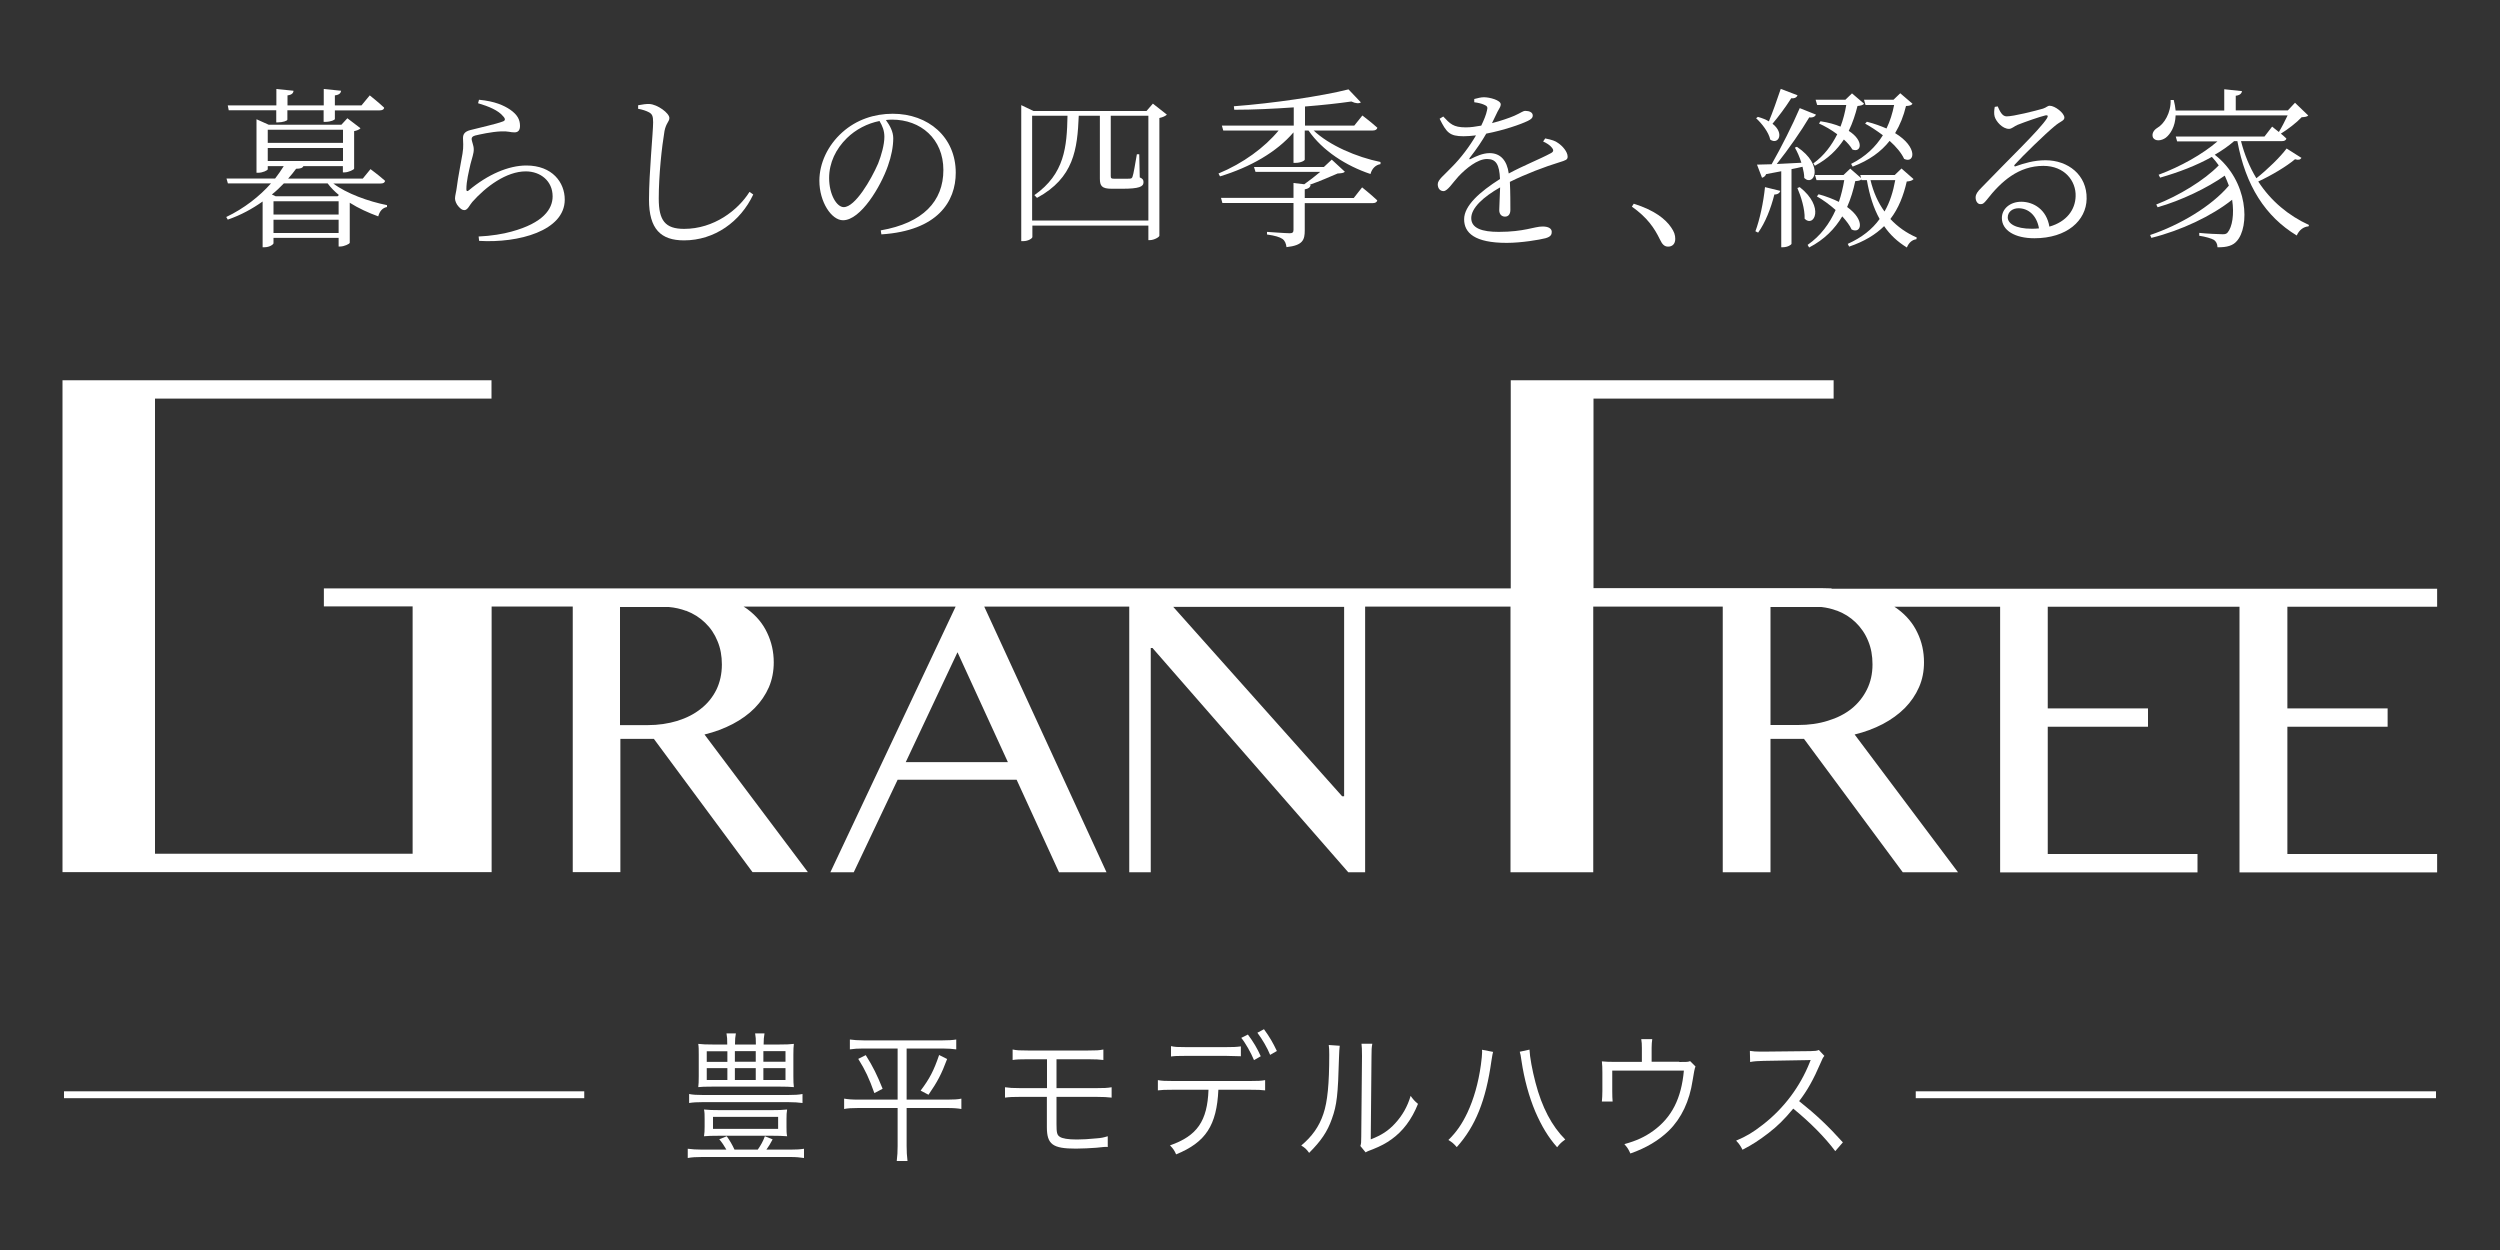 <?xml version="1.0" encoding="UTF-8"?>
<svg id="_レイヤー_1" data-name="レイヤー 1" xmlns="http://www.w3.org/2000/svg" viewBox="0 0 200 100">
  <rect x="0" y="0" width="200" height="100" fill="#333333" stroke="none"/>
  <defs>
    <style>
      .cls-1 {
        fill: #fff;
      }

      .cls-2 {
        fill: none;
        stroke: #fff;
        stroke-miterlimit: 10;
        stroke-width: .55px;
      }
    </style>
  </defs>
  <g>
    <path class="cls-1" d="m58.11,91.97c-.18-.32-.35-.57-.57-.83l.6-.24c.23.32.43.66.62,1.07h1.86c.25-.36.42-.66.57-1.07l.62.25c-.2.38-.3.54-.5.82h1.91c.47,0,.8-.02,1.1-.07v.74c-.33-.05-.63-.08-1.1-.08h-7.05c-.5,0-.82.02-1.15.08v-.74c.34.04.66.07,1.15.07h1.95Zm6.09-3.73c-.32-.04-.66-.07-1.17-.07h-6.78c-.48,0-.82.02-1.12.07v-.72c.29.06.61.08,1.12.08h6.78c.54,0,.86-.02,1.17-.08v.72Zm-1.83-4.68c.49,0,.81-.01,1.14-.05-.03.24-.04.44-.04.87v1.72c0,.44.01.63.04.87-.36-.03-.61-.04-1.11-.04h-5.43c-.64,0-.79.01-1.11.04.03-.24.04-.44.04-.87v-1.72c0-.41,0-.62-.04-.87.34.04.65.05,1.13.05h1.19c0-.45-.01-.59-.06-.89h.75c-.05.25-.07.51-.07.84v.05h1.67c0-.44-.01-.61-.06-.89h.75c-.05.3-.07.5-.07.89h1.3Zm-6,5.97c0-.32,0-.54-.05-.77.35.04.71.05,1.22.05h4.23c.49,0,.85-.01,1.2-.05-.04.22-.05.44-.05.77v.61c0,.3,0,.53.05.76-.36-.03-.69-.04-1.18-.04h-4.27c-.63,0-.85.01-1.2.04.04-.24.05-.46.05-.76v-.61Zm.17-5.43v.85h1.65v-.85h-1.65Zm0,1.35v.95h1.65v-.95h-1.65Zm.5,4.86h5.21v-.96h-5.21v.96Zm1.75-5.37h1.67v-.85h-1.67v.85Zm0,1.46h1.67v-.95h-1.67v.95Zm2.28-1.46h1.77v-.85h-1.77v.85Zm0,1.46h1.77v-.95h-1.77v.95Z"/>
    <path class="cls-1" d="m69.09,83.88c-.46,0-.78.02-1.1.07v-.79c.3.04.63.07,1.11.07h6.29c.48,0,.8-.02,1.11-.07v.79c-.33-.04-.64-.07-1.1-.07h-2.87v4.09h3.26c.51,0,.85-.02,1.12-.08v.83c-.27-.05-.6-.08-1.14-.08h-3.24v3.04c0,.41.02.81.07,1.2h-.86c.05-.4.07-.78.07-1.2v-3.04h-3.13c-.54,0-.87.02-1.15.08v-.83c.29.05.61.08,1.14.08h3.14v-4.09h-2.73Zm.17.53c.59.94.9,1.58,1.35,2.69l-.66.35c-.42-1.18-.72-1.83-1.29-2.74l.6-.3Zm6.51.31c-.45,1.21-.78,1.83-1.49,2.86l-.63-.33c.72-.96,1.05-1.59,1.48-2.85l.64.32Z"/>
    <path class="cls-1" d="m81.61,87.75c-.56,0-.85.01-1.21.06v-.83c.37.05.59.07,1.22.07h2.14v-2.31h-1.55c-.61,0-.88.01-1.2.06v-.84c.35.07.56.08,1.21.08h4.83c.66,0,.87-.01,1.22-.08v.84c-.31-.04-.59-.06-1.21-.06h-2.54v2.31h3.19c.62,0,.85-.01,1.22-.07v.83c-.36-.04-.65-.06-1.21-.06h-3.2v2.17c0,.69.04.88.26,1.02.2.14.66.22,1.37.22.4,0,.98-.03,1.56-.09.41-.03.57-.07.91-.17v.86c-.05-.01-.09-.01-.13-.01-.11,0-.13,0-.79.07-.39.03-1.14.07-1.63.07-1.86,0-2.32-.34-2.32-1.72v-2.42h-2.15Z"/>
    <path class="cls-1" d="m97.47,87.18c-.13,2.85-1.01,4.2-3.38,5.17-.14-.32-.24-.46-.49-.72,2.17-.76,2.99-1.94,3.08-4.45h-2.84c-.66,0-.88.01-1.21.05v-.82c.35.06.56.07,1.22.07h6.14c.67,0,.87-.01,1.22-.07v.82c-.33-.04-.55-.05-1.21-.05h-2.52Zm-3.79-3.49c.31.07.52.08,1.21.08h3.17c.57,0,.84-.01,1.21-.06v.79c-.14-.01-.54-.02-1.2-.03h-3.19c-.72,0-.9.01-1.2.05v-.84Zm6.15-.93c.45.61.74,1.09,1.03,1.74l-.54.31c-.24-.59-.72-1.43-1.02-1.78l.52-.26Zm1.29-.42c.45.62.7,1.05,1.03,1.74l-.54.31c-.21-.53-.63-1.26-1.02-1.77l.52-.28Z"/>
    <path class="cls-1" d="m107.18,83.65q-.04.28-.06.95c-.08,2.99-.17,3.8-.57,4.91-.36,1.02-.86,1.76-1.82,2.72-.21-.29-.31-.39-.63-.59.86-.72,1.43-1.51,1.77-2.53.33-.96.47-2.4.47-4.73,0-.4-.01-.53-.04-.78l.87.06Zm2.6-.12c-.05.26-.06.46-.06.97l-.06,6.65c.87-.34,1.41-.69,1.95-1.28.58-.63.99-1.35,1.24-2.2.22.3.3.4.59.64-.51,1.27-1.21,2.18-2.11,2.83-.46.33-.88.55-1.5.8q-.19.08-.34.13c-.13.05-.15.07-.24.12l-.42-.51c.06-.19.07-.28.07-.75l.06-6.45q0-.72-.04-.98h.86Z"/>
    <path class="cls-1" d="m119.45,84.14c-.04.14-.06.23-.14.75-.44,3.14-1.27,5.21-2.77,6.88-.27-.31-.37-.39-.67-.57.65-.64,1.08-1.26,1.52-2.18.51-1.09.88-2.38,1.08-3.82.06-.44.1-.84.1-1.04,0-.03,0-.1-.01-.18l.88.17Zm2.91-.17c.02.57.22,1.66.48,2.64.51,1.97,1.31,3.48,2.38,4.55-.29.21-.4.3-.65.62-.7-.79-1.23-1.66-1.75-2.86-.5-1.19-.88-2.57-1.1-4.05-.06-.41-.08-.55-.14-.73l.78-.17Z"/>
    <path class="cls-1" d="m134.33,84.96c.65,0,.69,0,.88-.07l.43.43q-.09.18-.23,1.11c-.25,1.66-.89,3.02-1.9,4.02-.8.78-1.82,1.39-3.08,1.83-.15-.33-.21-.44-.48-.75,1-.28,1.62-.57,2.32-1.07,1.47-1.07,2.24-2.58,2.44-4.81h-5.73v1.65c0,.35.01.61.03.82h-.86c.02-.19.04-.54.04-.83v-1.49c0-.34-.01-.63-.04-.89.33.03.57.04.97.04h2.23v-1.11c0-.32-.01-.44-.05-.71h.88c-.03.21-.05.43-.05.69v1.12h2.22Z"/>
    <path class="cls-1" d="m146.82,92.09c-.83-1.11-2.02-2.31-3.36-3.4-.73.88-1.25,1.39-2,1.97-.72.55-1.28.92-2.06,1.32-.17-.33-.25-.45-.51-.73.81-.34,1.32-.64,2.13-1.27,1.68-1.3,2.98-3.04,3.75-4.97.02-.07.03-.08.05-.13.02-.03.02-.04.03-.08-.09.01-.13.01-.25.01l-3.51.06c-.47.01-.78.03-1.08.09l-.02-.89c.28.04.47.06.83.06h.27l3.75-.04c.37-.01.49-.02.67-.09l.44.47c-.11.13-.18.26-.29.54-.59,1.37-1.08,2.24-1.73,3.08,1.38,1.1,2.3,1.97,3.5,3.3l-.6.69Z"/>
  </g>
  <g>
    <path class="cls-1" d="m26.65,14.67c1.06.81,2.84,1.45,4.31,1.74v.15c-.36.07-.59.33-.7.75-.77-.28-1.57-.64-2.28-1.09v3.2c-.01.1-.47.3-.75.3h-.14v-.69h-5.21v.43c0,.08-.29.32-.73.32h-.14v-3.66c-.82.58-1.74,1.09-2.79,1.45l-.12-.21c1.44-.69,2.67-1.66,3.58-2.69h-3.45l-.11-.39h3.89c.26-.33.48-.66.69-.99h-1.28v.25c0,.08-.39.28-.76.28h-.14v-4.28l.98.44h5.81l.48-.52,1.05.8c-.08.1-.29.19-.51.23v3c0,.08-.46.3-.76.3h-.14v-.5h-3.16c-.06.14-.22.21-.58.21-.19.26-.4.52-.64.79h5.97l.62-.76s.73.54,1.17.94c-.04.15-.15.21-.36.21h-3.81Zm-8.35-5.84l-.08-.4h3.89v-1.31l1.37.14c-.01.19-.14.33-.48.37v.8h2.9v-1.31l1.39.14c-.03.19-.15.33-.5.37v.8h2.13l.66-.8s.72.57,1.15.98c-.01.15-.15.22-.36.22h-3.58v.69c0,.07-.3.22-.75.23h-.15v-.93h-2.9v.75c0,.1-.39.22-.75.22h-.14v-.97h-3.81Zm3.12,1.55v1.05h6.02v-1.05h-6.02Zm0,2.5h6.02v-1.04h-6.02v1.04Zm1.28,1.8c-.29.3-.61.61-.95.88l.3.14h4.96l.1-.1c-.35-.29-.65-.59-.9-.93h-3.51Zm4.39,1.42h-5.21v1.06h5.21v-1.06Zm0,2.54v-1.06h-5.21v1.06h5.21Z"/>
    <path class="cls-1" d="m38.24,8.28l.08-.3c1.28.12,2,.46,2.49.79.59.41.79.81.79,1.3,0,.35-.15.52-.44.52-.36,0-.46-.1-1.06-.08-.79.03-1.74.25-2.08.33-.22.06-.29.15-.29.29,0,.15.17.52.17.8.01.35-.14.7-.26,1.19-.14.64-.33,1.35-.33,2.03,0,.15.08.18.19.08,1.53-1.28,3.18-1.99,4.61-1.99,2.07,0,3.07,1.35,3.07,2.73,0,2.49-3.69,3.49-6.85,3.3l-.04-.35c.98-.04,1.99-.21,2.62-.39,2.55-.69,3.3-1.81,3.3-2.82,0-1.23-.97-2-2.15-2-1.55,0-3.19,1.22-4.27,2.44-.21.23-.37.66-.64.66-.17,0-.3-.1-.47-.29-.17-.18-.28-.46-.28-.64,0-.22.1-.54.14-.88.1-.83.35-2.03.46-2.71.1-.58.04-.94.04-1.24s.12-.52.57-.64c.72-.19,2.06-.48,2.61-.69.21-.07.24-.21.01-.44-.36-.44-1.12-.77-1.98-1.02Z"/>
    <path class="cls-1" d="m51.05,8.71v-.29c.36-.07.65-.11.9-.1.65.03,1.6.73,1.6,1.12,0,.29-.26.39-.39,1.04-.22,1.3-.46,3.54-.46,5.41,0,1.75.51,2.42,2.03,2.42,2.38,0,4.31-1.49,5.23-2.96l.3.21c-1.02,2.17-3.09,3.67-5.54,3.67-1.85,0-2.8-.9-2.8-3.26,0-2.14.33-5.39.33-6.19,0-.5-.08-.65-.32-.79-.22-.12-.54-.23-.9-.29Z"/>
    <path class="cls-1" d="m70.46,18.43c3.38-.59,5.01-2.33,5.01-4.83s-1.82-4.03-4.1-4.03c-.17,0-.33.01-.5.03.32.44.59.93.59,1.46,0,.66-.15,1.44-.43,2.22-.58,1.66-2.18,4.34-3.59,4.34-.92,0-1.89-1.46-1.89-3.16,0-1.39.66-2.83,1.84-3.88,1.13-1.01,2.55-1.48,4.03-1.48,2.84,0,5.04,1.86,5.04,4.72,0,2.29-1.44,4.64-5.95,4.93l-.05-.32Zm-.1-8.75c-.97.19-1.91.68-2.61,1.37-.88.86-1.42,1.97-1.42,3.19,0,1.33.61,2.33,1.17,2.33.91,0,2.18-2.18,2.75-3.49.26-.66.5-1.51.5-2.13,0-.5-.15-.86-.39-1.27Z"/>
    <path class="cls-1" d="m93.36,9.16c-.1.11-.33.22-.61.28v9.42c-.01.11-.43.35-.76.35h-.12v-1.16h-9.28v.91c0,.11-.33.33-.72.33h-.17v-10.88l.98.47h9.04l.51-.59,1.12.88Zm-1.49,8.48v-8.38h-3.01v4.81c0,.18.03.23.3.23h.63c.29,0,.52,0,.62-.01s.15-.04.19-.15c.08-.19.22-1.06.35-1.8h.19l.04,1.85c.26.11.3.22.3.39,0,.35-.33.52-1.71.52h-.83c-.8,0-.95-.23-.95-.81v-5.03h-1.69c-.11,2.69-.39,4.97-3.34,6.57l-.21-.22c2.43-1.7,2.6-3.88,2.65-6.35h-2.83v8.38h9.28Z"/>
    <path class="cls-1" d="m105.08,10.43c1.26,1.2,3.45,2.14,5.36,2.53v.17c-.39.06-.69.36-.8.79-1.95-.65-3.84-1.86-4.96-3.48h-.3v2.33c0,.07-.29.26-.76.26h-.14v-2.44c-1.34,1.57-3.45,2.78-5.88,3.52l-.12-.23c1.96-.81,3.69-2.08,4.81-3.44h-4.43l-.11-.39h5.75v-1.46c-1.57.11-3.22.19-4.76.19l-.03-.28c3.11-.23,7.04-.81,9.17-1.35l.99,1.04c-.14.1-.4.1-.76-.07-1.05.15-2.33.29-3.71.4v1.53h3.94l.65-.81s.75.57,1.2.98c-.04.15-.17.22-.36.22h-4.72Zm3.89,4.56s.76.61,1.21,1.04c-.03.15-.17.22-.36.22h-5.44v2.18c0,.76-.15,1.2-1.46,1.34-.04-.29-.12-.51-.33-.66-.21-.14-.57-.26-1.23-.35v-.21s1.52.11,1.82.11c.23,0,.3-.08.3-.28v-2.14h-5.69l-.11-.41h5.8v-1.19l.86.1c.43-.3.91-.68,1.28-.99h-5.18l-.12-.39h5.59l.63-.59,1.05.97c-.11.11-.29.12-.58.14-.58.25-1.48.64-2.26.91h.1c-.04.21-.17.3-.47.36v.69h3.92l.66-.84Z"/>
    <path class="cls-1" d="m123.64,11.08c.5.1.79.19,1.02.37.34.23.75.69.75,1.08,0,.25-.14.29-.68.46-1.06.32-2.68.93-3.94,1.56.04.79.04,1.8.04,2.24,0,.33-.15.54-.43.54-.23,0-.46-.15-.46-.52,0-.33.05-1.08.07-1.82-1.34.76-2.31,1.64-2.31,2.46s.88,1.1,2.2,1.1c2.04,0,2.84-.43,3.51-.43.48,0,.73.17.73.43,0,.21-.07.39-.51.51-.46.12-1.92.37-3.09.37-2.57,0-3.41-.8-3.41-1.89s1.26-2.2,2.87-3.22c-.05-1.17-.32-1.6-1.04-1.6-.77,0-1.69.77-2.27,1.38-.48.52-.87,1.17-1.2,1.19-.28,0-.47-.21-.47-.55,0-.37.51-.72,1.13-1.38.72-.72,1.41-1.64,1.93-2.53-.35.04-.68.07-.99.07-1.13,0-1.37-.3-1.92-1.4l.29-.18c.55.58.79.87,1.81.87.37,0,.8-.06,1.23-.14.22-.46.39-.87.46-1.22.07-.25.03-.35-.25-.46-.17-.08-.46-.15-.77-.19v-.26c.28-.07.57-.15.79-.14.43,0,1.33.23,1.33.57,0,.19-.11.29-.26.59-.1.22-.28.57-.44.91.7-.18,1.37-.41,1.79-.59.58-.26.68-.39.88-.39.3,0,.59.11.59.37,0,.18-.12.3-.39.43-.57.28-1.93.75-3.33,1.02-.33.57-.72,1.17-1.33,1.95-.06.07-.01.14.08.08.44-.22.97-.47,1.52-.47.87,0,1.39.59,1.53,1.63,1.12-.61,2.53-1.17,3.36-1.62.23-.12.26-.25.07-.47-.14-.18-.41-.35-.68-.47l.17-.25Z"/>
    <path class="cls-1" d="m130.71,16.3c1.66.52,2.53,1.23,2.98,1.89.25.36.33.62.33.92,0,.4-.23.62-.57.62-.29,0-.47-.17-.66-.58-.44-.91-1.01-1.75-2.24-2.62l.15-.23Z"/>
    <path class="cls-1" d="m140.43,18.51c.35-.94.64-2.29.77-3.54l1.23.3c-.06.17-.21.29-.48.29-.28,1.12-.73,2.26-1.3,3.05l-.22-.11Zm3.37-10.88c-.06.15-.22.26-.5.23-.46.72-1.01,1.46-1.5,2.04.99.77.46,1.71-.18,1.27-.12-.59-.68-1.3-1.13-1.71l.14-.11c.36.1.65.22.88.36.3-.72.65-1.71.95-2.6l1.34.51Zm-.04,4.12c2.22,1.49,1.35,3.22.58,2.49,0-.28-.06-.58-.14-.9-.26.07-.55.12-.88.19v5.97c0,.07-.29.28-.7.28h-.12v-6.08l-1.21.23c-.07.18-.21.26-.33.29l-.4-1.05c.28,0,.69-.01,1.17-.03.77-1.35,1.68-3.16,2.25-4.49l1.3.52c-.07.15-.25.26-.54.22-.62,1.05-1.66,2.55-2.6,3.73.59-.03,1.27-.06,1.97-.1-.14-.46-.33-.88-.52-1.21l.18-.07Zm.22,3.22c2.03,1.6,1.13,3.27.39,2.53.03-.77-.29-1.79-.58-2.46l.19-.07Zm9.1-.64c-.1.11-.25.17-.54.19-.26,1.13-.65,2.14-1.31,3,.58.62,1.28,1.12,2.11,1.48l-.03.14c-.34.04-.61.28-.76.66-.75-.46-1.35-1.02-1.82-1.71-.69.68-1.59,1.23-2.8,1.64l-.11-.22c1.13-.51,1.96-1.17,2.55-1.99-.48-.86-.81-1.89-1.02-3.11h-.43v-.06c-.11.1-.25.12-.5.14-.15.72-.36,1.41-.65,2.07,1.48,1.06,1.13,2.18.36,1.8-.15-.33-.42-.69-.75-1.05-.59.99-1.42,1.85-2.65,2.49l-.12-.21c1.05-.73,1.75-1.7,2.24-2.79-.48-.43-1.04-.83-1.5-1.09l.14-.17c.65.18,1.17.39,1.62.61.19-.55.33-1.15.43-1.74h-2.22l-.12-.41h2.28l.54-.51.87.76-.07-.25h2.76l.54-.52.98.86Zm-7.71-5.94l-.12-.41h2.38l.53-.51.97.83c-.1.11-.25.15-.53.18-.17.68-.39,1.35-.7,1.99,1.26.8.99,1.78.29,1.49-.15-.26-.39-.54-.68-.8-.55.83-1.28,1.55-2.32,2.1l-.12-.19c.86-.62,1.46-1.44,1.91-2.33-.48-.36-1.01-.66-1.46-.86l.12-.18c.65.1,1.17.25,1.6.43.21-.55.36-1.13.46-1.73h-2.31Zm3.87,0l-.12-.41h2.36l.54-.52.98.84c-.08.12-.23.17-.52.18-.19.79-.47,1.5-.87,2.17,1.86,1.13,1.56,2.47.72,2.06-.21-.46-.63-.97-1.16-1.44-.68.86-1.63,1.56-2.96,2.06l-.12-.22c1.16-.58,1.97-1.37,2.54-2.29-.48-.36-.98-.69-1.42-.93l.14-.15c.61.15,1.13.35,1.57.54.28-.58.48-1.22.61-1.88h-2.28Zm.4,6.02c.23.97.61,1.81,1.12,2.51.43-.73.69-1.59.86-2.51h-1.97Z"/>
    <path class="cls-1" d="m159.81,8.5c.18.4.36.81.72.81.55,0,2.29-.44,2.91-.62.3-.1.35-.23.54-.23.41,0,1.17.58,1.17.95,0,.26-.32.28-.8.7-.71.58-2.54,2.36-3.16,3.05-.1.08-.04.19.07.14.64-.23,1.45-.48,2.38-.48,1.8,0,3.33,1.17,3.29,3.09-.03,1.73-1.57,3.15-4.18,3.15-1.55,0-2.6-.62-2.6-1.62,0-.73.65-1.3,1.55-1.3,1,0,2.03.64,2.25,1.99,1.38-.39,2.07-1.35,2.1-2.43.04-1.22-.88-2.43-2.58-2.43-1.99,0-3.38,1.24-4.54,2.73-.21.26-.32.35-.52.33-.17,0-.37-.21-.36-.55.01-.25.14-.44.46-.76,2.17-2.26,4.67-4.64,5.25-5.56.12-.21.04-.26-.12-.23-.44.1-1.64.52-2.24.76-.26.11-.46.32-.68.32-.52,0-1.04-.59-1.15-.99-.06-.22-.04-.51.01-.77l.25-.04Zm3.31,9.78c-.18-1.06-.86-1.62-1.64-1.62-.48,0-.86.29-.86.73,0,.48.59.91,1.93.91.19,0,.39-.01.57-.03Z"/>
    <path class="cls-1" d="m184.11,12.64c-.1.14-.22.18-.51.1-.68.57-1.84,1.27-2.94,1.78,1.01,1.56,2.42,2.73,4.06,3.48l-.04.11c-.4.03-.75.29-.94.73-2.5-1.51-4.1-3.99-4.75-7.55h-.26c-.46.4-.98.76-1.55,1.09,2.72,2.11,2.8,5.8,1.75,6.92-.28.33-.76.5-1.53.48-.01-.29-.12-.47-.29-.59-.18-.11-.68-.26-1.17-.33v-.23c.55.06,1.55.11,1.88.11.18,0,.3-.03.39-.14.37-.44.54-1.46.36-2.62-1.63,1.3-4.09,2.46-6.46,3.05l-.1-.23c2.36-.79,4.9-2.29,6.3-3.95-.1-.26-.21-.54-.33-.8-1.38.98-3.48,1.99-5.37,2.53l-.11-.22c1.78-.69,3.84-1.93,5-3.13-.17-.23-.35-.47-.55-.68-1.23.69-2.67,1.24-4.14,1.66l-.12-.23c1.77-.66,3.51-1.64,4.71-2.67h-3.23l-.11-.39h7.1l.61-.79s.25.19.54.43c.22-.36.5-.9.7-1.33h-8.96c-.03.9-.42,1.5-.79,1.79-.35.25-.84.3-1.02-.01-.12-.29.04-.59.33-.77.57-.32,1.12-1.24,1.08-2.24h.25c.08.3.12.58.15.84h3.89v-1.7l1.42.15c-.03.19-.17.33-.5.37v1.17h4.17l.57-.61,1.06,1.02c-.1.1-.25.12-.53.14-.4.43-1.12.98-1.66,1.31.15.12.3.26.44.39-.03.15-.17.21-.36.21h-3.27c.28,1.09.69,2.08,1.23,2.97.91-.72,1.91-1.7,2.42-2.38l1.2.76Z"/>
  </g>
  <path class="cls-1" d="m146.54,47.07c-.27-.01-.54-.02-.82-.02h-18.24v-15.16h19.21v-1.47h-25.83v16.65H25.91v1.44h7.1v19.79H12.4V31.89h26.92v-1.47H5v39.35h34.33v-21.25h6.49v21.25h3.81v-10.66h2.68l7.89,10.66h4.43l-8.27-11.01c.82-.2,1.57-.48,2.26-.84.68-.36,1.27-.78,1.76-1.28.49-.5.86-1.05,1.13-1.66.26-.61.39-1.28.39-1.99,0-.85-.18-1.64-.53-2.37-.34-.73-.86-1.35-1.55-1.87-.1-.08-.22-.15-.33-.22h16.96l-10.02,21.25h1.87l3.51-7.4h9.52l3.39,7.4h3.8l-9.78-21.25h11.6v21.25h1.72v-17.94h.14l15.66,17.94h1.35v-21.25h11.63v21.25h6.62v-21.25h10.36v21.25h3.82v-10.67h2.68l7.9,10.67h4.42l-8.27-11.02c.82-.2,1.57-.48,2.26-.84.68-.36,1.27-.79,1.76-1.28.49-.5.86-1.05,1.13-1.66.27-.61.4-1.28.4-1.99,0-.85-.17-1.64-.53-2.38-.34-.73-.87-1.36-1.55-1.87-.08-.07-.19-.13-.29-.2h8.46v21.25h15.79v-1.47h-11.98v-10.18h8.02v-1.47h-8.02v-8.13h15.34v21.25h15.81v-1.47h-11.98v-10.18h8.02v-1.47h-8.02v-8.13h11.98v-1.44h-48.46m-91.62,1.76c.59.23,1.09.54,1.52.96.43.41.76.9.99,1.47.24.57.35,1.19.35,1.87,0,.74-.15,1.42-.44,2.02-.3.6-.71,1.11-1.24,1.52-.52.42-1.15.74-1.88.97-.73.22-1.52.34-2.38.34h-2.21v-9.45h3.9c.49.04.96.15,1.39.31Zm17.57,12.11l4.14-8.79,4.03,8.79h-8.17Zm35.07,2.73h-.16l-13.51-15.15h13.67v15.15Zm39.4-14.86c.59.22,1.1.54,1.53.96.42.41.76.9.99,1.47.24.57.35,1.19.35,1.88,0,.75-.15,1.42-.45,2.02-.3.6-.71,1.11-1.23,1.53-.53.42-1.16.74-1.89.96-.73.23-1.52.34-2.38.34h-2.21v-9.44h4.07c.43.05.84.14,1.22.29Z"/>
  <line class="cls-2" x1="5.12" y1="87.58" x2="46.74" y2="87.58"/>
  <line class="cls-2" x1="153.26" y1="87.58" x2="194.88" y2="87.58"/>
</svg>